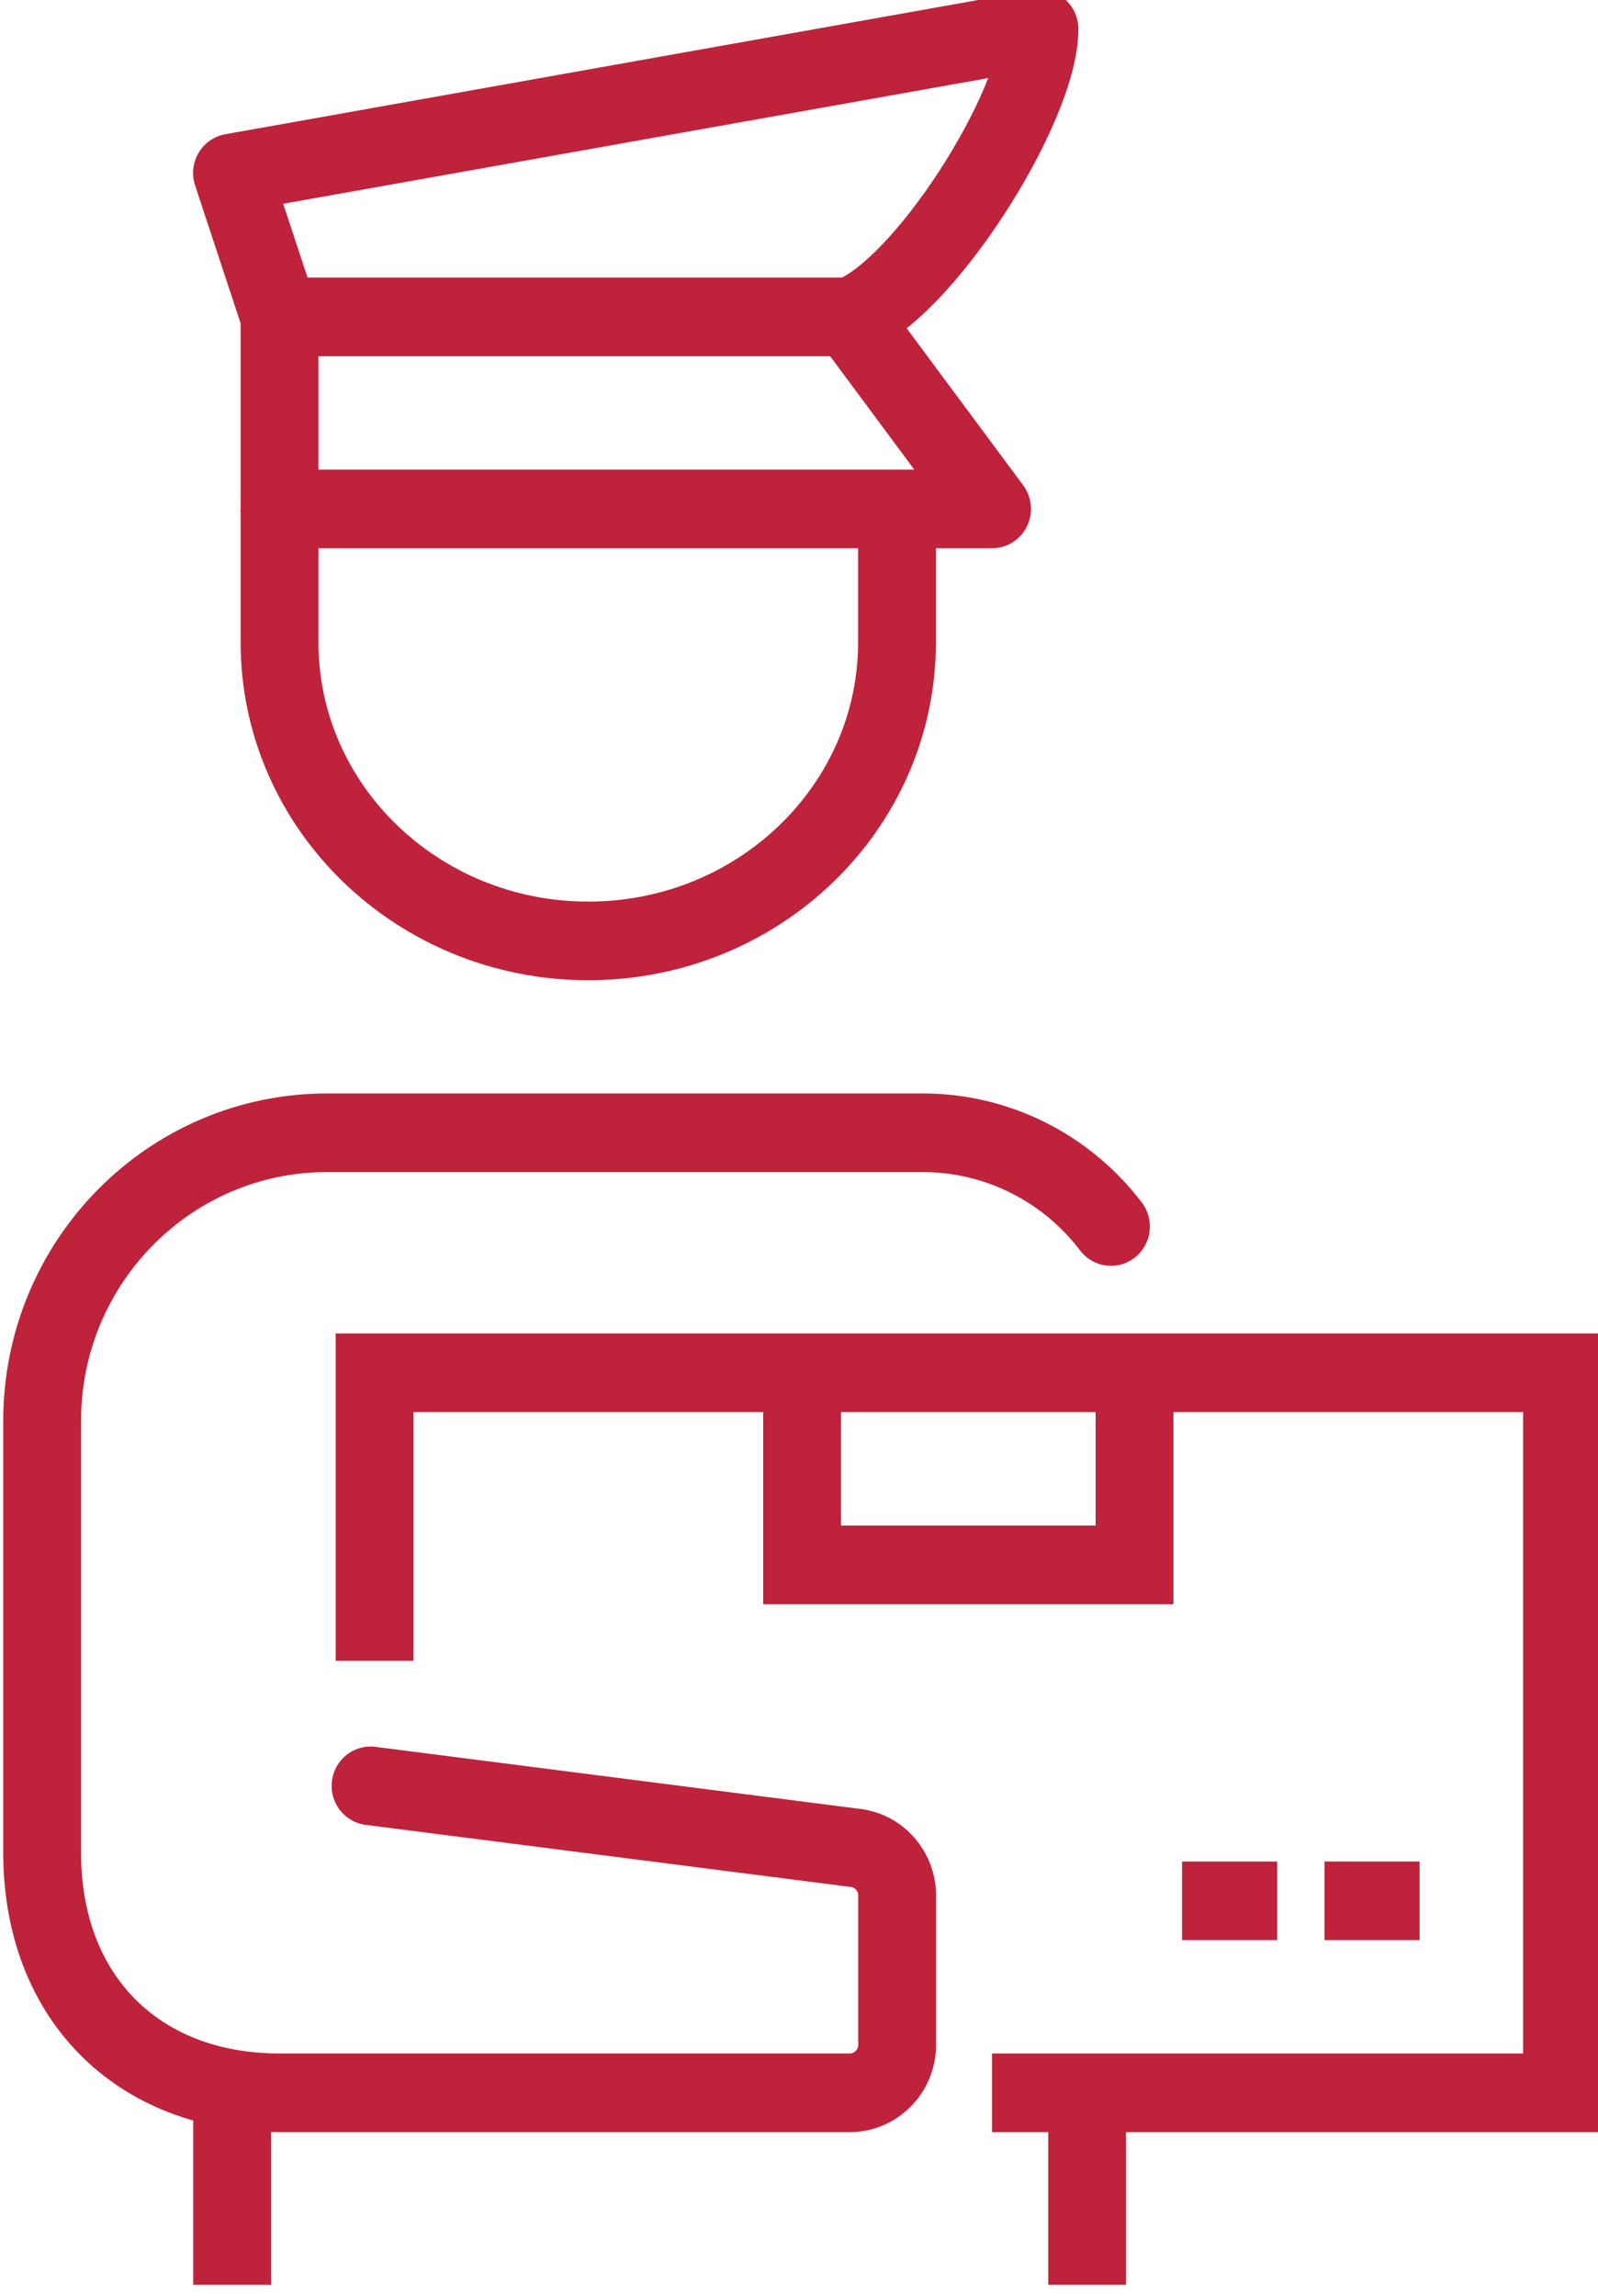 <?xml version="1.0" encoding="UTF-8" standalone="no"?>
<!-- Created with Inkscape (http://www.inkscape.org/) -->

<svg
   xmlns:dc="http://purl.org/dc/elements/1.1/"
   xmlns:cc="http://creativecommons.org/ns#"
   xmlns:rdf="http://www.w3.org/1999/02/22-rdf-syntax-ns#"
   xmlns:svg="http://www.w3.org/2000/svg"
   xmlns="http://www.w3.org/2000/svg"
   xmlns:sodipodi="http://sodipodi.sourceforge.net/DTD/sodipodi-0.dtd"
   xmlns:inkscape="http://www.inkscape.org/namespaces/inkscape"
   width="30.636"
   height="44.004"
   viewBox="0 0 8.106 11.643"
   version="1.1"
   id="svg306"
   inkscape:version="0.92.3 (2405546, 2018-03-11)"
   sodipodi:docname="agency-2-1.0.0.svg">
  <defs
     id="defs300" />
  <sodipodi:namedview
     id="base"
     pagecolor="#ffffff"
     bordercolor="#666666"
     borderopacity="1.0"
     inkscape:pageopacity="0.0"
     inkscape:pageshadow="2"
     inkscape:zoom="5.6"
     inkscape:cx="21.282877"
     inkscape:cy="29.867912"
     inkscape:document-units="mm"
     inkscape:current-layer="layer1"
     showgrid="false"
     fit-margin-top="0"
     fit-margin-left="0"
     fit-margin-right="0"
     fit-margin-bottom="0"
     inkscape:window-width="1920"
     inkscape:window-height="1051"
     inkscape:window-x="1080"
     inkscape:window-y="0"
     inkscape:window-maximized="1"
     units="px" />
  <g
     inkscape:label="Layer 1"
     inkscape:groupmode="layer"
     id="layer1"
     transform="translate(-77.338,-110.331)">
    <g
       transform="matrix(0.683,0,0,0.69,258.568,-117.778)"
       id="g14572"
       style="stroke:#bf223b;stroke-width:0.578;stroke-miterlimit:4;stroke-dasharray:none;stroke-opacity:1">
      <g
         id="g14559"
         style="stroke:#bf223b;stroke-width:0.578;stroke-miterlimit:4;stroke-dasharray:none;stroke-opacity:1">
        <path
           inkscape:connector-curvature="0"
           id="path3422"
           style="fill:none;stroke:#bf223b;stroke-width:0.578;stroke-linecap:butt;stroke-linejoin:round;stroke-miterlimit:4;stroke-dasharray:none;stroke-opacity:1"
           d="m -259.034,332.922 1.058,1.411 h -5.292 v -1.411 l -0.353,-1.058 5.997,-1.058 c 0,0.573 -0.871,1.929 -1.411,2.117 z" />
        <path
           inkscape:connector-curvature="0"
           id="path3424"
           style="fill:none;stroke:#bf223b;stroke-width:0.578;stroke-linecap:butt;stroke-linejoin:miter;stroke-miterlimit:4;stroke-dasharray:none;stroke-opacity:1"
           d="m -259.034,332.922 h -4.233" />
        <path
           inkscape:connector-curvature="0"
           id="path3426"
           style="fill:none;stroke:#bf223b;stroke-width:0.578;stroke-linecap:butt;stroke-linejoin:miter;stroke-miterlimit:4;stroke-dasharray:none;stroke-opacity:1"
           d="m -258.682,334.333 v 0.98 c 0,1.212 -1.027,2.195 -2.293,2.195 -1.266,0 -2.293,-0.983 -2.293,-2.195 v -0.98" />
        <path
           inkscape:connector-curvature="0"
           id="path3428"
           style="fill:none;stroke:#bf223b;stroke-width:0.578;stroke-linecap:butt;stroke-linejoin:miter;stroke-miterlimit:4;stroke-dasharray:none;stroke-opacity:1"
           d="m -262.562,342.799 v -2.117 h 8.819 v 5.292 h -4.233" />
        <path
           inkscape:connector-curvature="0"
           id="path3430"
           style="fill:none;stroke:#bf223b;stroke-width:0.578;stroke-linecap:butt;stroke-linejoin:miter;stroke-miterlimit:4;stroke-dasharray:none;stroke-opacity:1"
           d="m -259.387,340.683 v 1.411 h 2.469 v -1.411" />
        <path
           inkscape:connector-curvature="0"
           id="path3432"
           style="fill:none;stroke:#bf223b;stroke-width:0.578;stroke-linecap:butt;stroke-linejoin:miter;stroke-miterlimit:4;stroke-dasharray:none;stroke-opacity:1"
           d="m -254.801,344.563 h -0.706" />
        <path
           inkscape:connector-curvature="0"
           id="path3434"
           style="fill:none;stroke:#bf223b;stroke-width:0.578;stroke-linecap:butt;stroke-linejoin:miter;stroke-miterlimit:4;stroke-dasharray:none;stroke-opacity:1"
           d="m -255.859,344.563 h -0.706" />
        <path
           inkscape:connector-curvature="0"
           id="path3436"
           style="fill:none;stroke:#bf223b;stroke-width:0.578;stroke-linecap:round;stroke-linejoin:miter;stroke-miterlimit:4;stroke-dasharray:none;stroke-opacity:1"
           d="m -262.592,343.718 3.599,0.456 c 0.178,0.02 0.312,0.171 0.312,0.35 v 1.097 c 0,0.195 -0.158,0.353 -0.353,0.353 h -4.233 c -1.058,0 -1.764,-0.706 -1.764,-1.764 v -3.175 c 0,-1.169 0.948,-2.117 2.117,-2.117 h 4.423 c 0.548,0 1.064,0.254 1.398,0.689" />
        <path
           inkscape:connector-curvature="0"
           id="path3438"
           style="fill:none;stroke:#bf223b;stroke-width:0.578;stroke-linecap:butt;stroke-linejoin:miter;stroke-miterlimit:4;stroke-dasharray:none;stroke-opacity:1"
           d="m -263.62,345.974 v 1.411" />
        <path
           inkscape:connector-curvature="0"
           id="path3440"
           style="fill:none;stroke:#bf223b;stroke-width:0.578;stroke-linecap:butt;stroke-linejoin:miter;stroke-miterlimit:4;stroke-dasharray:none;stroke-opacity:1"
           d="m -257.27,345.974 v 1.411" />
      </g>
    </g>
  </g>
</svg>
